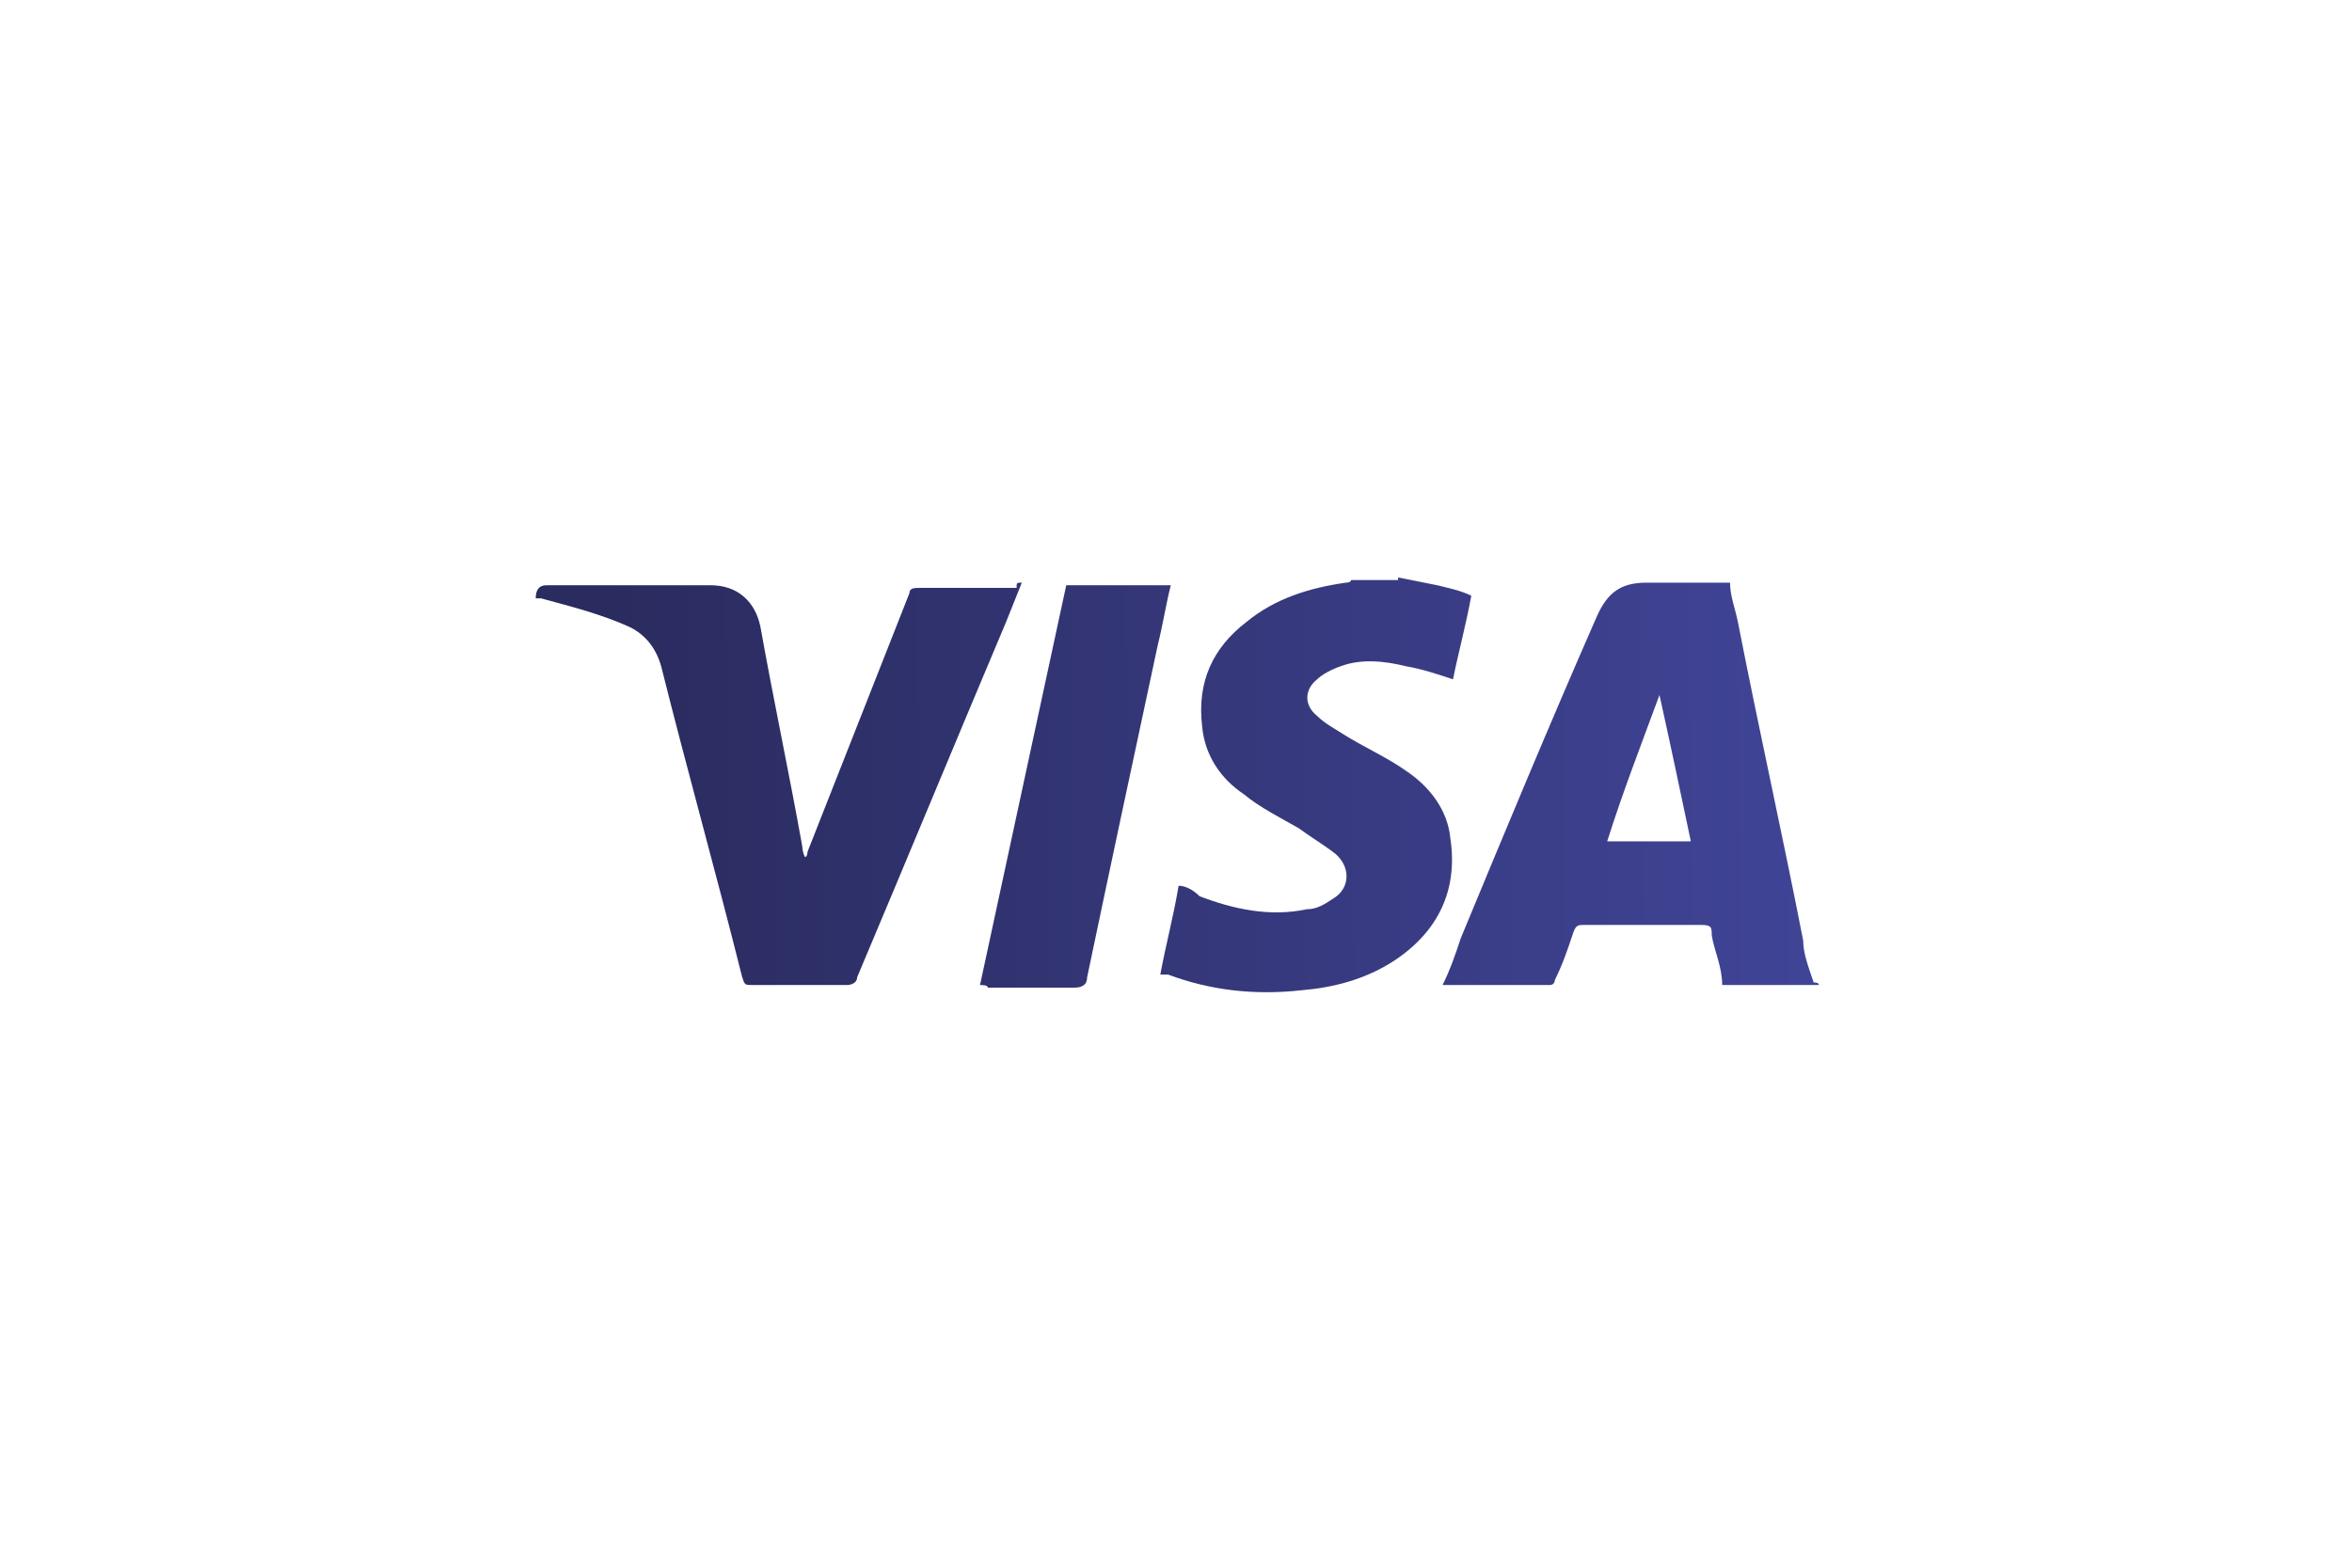 <?xml version="1.0" encoding="UTF-8"?>
<svg xmlns="http://www.w3.org/2000/svg" xmlns:xlink="http://www.w3.org/1999/xlink" version="1.1" viewBox="0 0 90 60">
  <defs>
    <style>
      .cls-1 {
        fill: url(#Degradado_sin_nombre);
      }

      .cls-2 {
        fill: url(#Degradado_sin_nombre_4);
      }

      .cls-3 {
        fill: url(#Degradado_sin_nombre_3);
      }

      .cls-4 {
        fill: url(#Degradado_sin_nombre_2);
      }
    </style>
    <linearGradient id="Degradado_sin_nombre" data-name="Degradado sin nombre" x1="23.2" y1="31.7" x2="69.3" y2="32" gradientTransform="translate(0 62) scale(1 -1)" gradientUnits="userSpaceOnUse">
      <stop offset="0" stop-color="#2a2b5e"/>
      <stop offset="1" stop-color="#404496"/>
    </linearGradient>
    <linearGradient id="Degradado_sin_nombre_2" data-name="Degradado sin nombre 2" x1="23.2" y1="31.8" x2="69.3" y2="32.1" gradientTransform="translate(0 62) scale(1 -1)" gradientUnits="userSpaceOnUse">
      <stop offset="0" stop-color="#2a2b5e"/>
      <stop offset="1" stop-color="#404496"/>
    </linearGradient>
    <linearGradient id="Degradado_sin_nombre_3" data-name="Degradado sin nombre 3" x1="23.2" y1="31.9" x2="69.3" y2="32.2" gradientTransform="translate(0 62) scale(1 -1)" gradientUnits="userSpaceOnUse">
      <stop offset="0" stop-color="#2a2b5e"/>
      <stop offset="1" stop-color="#404496"/>
    </linearGradient>
    <linearGradient id="Degradado_sin_nombre_4" data-name="Degradado sin nombre 4" x1="23.2" y1="31.8" x2="69.3" y2="32.1" gradientTransform="translate(0 62) scale(1 -1)" gradientUnits="userSpaceOnUse">
      <stop offset="0" stop-color="#2a2b5e"/>
      <stop offset="1" stop-color="#404496"/>
    </linearGradient>
  </defs>
  <!-- Generator: Adobe Illustrator 28.6.0, SVG Export Plug-In . SVG Version: 1.2.0 Build 709)  -->
  <g>
    <g id="Ebene_1">
      <g>
        <path class="cls-1" d="M69.6,37.7h-3.7c0-.7-.3-1.3-.4-1.9,0-.3,0-.4-.4-.4h-4.5c-.2,0-.3,0-.4.3-.2.6-.4,1.2-.7,1.8,0,0,0,.2-.2.2h-4.1c.3-.6.5-1.2.7-1.8,1.7-4.1,3.4-8.2,5.2-12.3.4-.9.9-1.3,1.9-1.3h3.2c0,.5.2,1,.3,1.5.8,4.1,1.7,8.1,2.5,12.2,0,.5.2,1,.4,1.6q.2,0,.2.1ZM64.7,32.2c-.4-1.9-.8-3.8-1.2-5.6h0c-.7,1.9-1.4,3.7-2,5.6h3.2Z"/>
        <path class="cls-4" d="M53.5,22.1c.5.1,1,.2,1.5.3.4.1.9.2,1.3.4-.2,1.1-.5,2.2-.7,3.2-.6-.2-1.2-.4-1.8-.5-.8-.2-1.7-.3-2.5,0-.3.1-.7.3-.9.5-.5.4-.5,1,0,1.4.3.3.7.5,1,.7.8.5,1.7.9,2.4,1.4.9.6,1.6,1.5,1.7,2.6.3,2-.5,3.6-2.2,4.7-1.1.7-2.3,1-3.5,1.1-1.8.2-3.5,0-5.1-.6,0,0-.2,0-.3,0,0,0,0,0,0,0,.2-1.1.5-2.2.7-3.4.3,0,.6.2.8.4,1.3.5,2.7.8,4.1.5.4,0,.7-.2,1-.4.7-.4.7-1.3,0-1.8-.4-.3-.9-.6-1.3-.9-.7-.4-1.5-.8-2.1-1.3-.9-.6-1.5-1.5-1.6-2.6-.2-1.7.4-3,1.7-4,1.1-.9,2.4-1.3,3.8-1.5,0,0,.2,0,.2-.1.5,0,1.1,0,1.8,0Z"/>
        <path class="cls-3" d="M39.1,22.3c-.2.5-.4,1-.6,1.5-1.9,4.5-3.8,9.1-5.7,13.6,0,.2-.2.3-.4.3h-3.6c-.3,0-.3,0-.4-.3-1-4-2.1-7.9-3.1-11.9-.2-.7-.6-1.2-1.2-1.5-1.1-.5-2.3-.8-3.4-1.1h-.2q0-.5.4-.5h6.3c1,0,1.7.6,1.9,1.6.5,2.8,1.1,5.6,1.6,8.4,0,0,0,.2.1.4.1,0,.1-.2.1-.2,1.3-3.3,2.6-6.6,3.9-9.9,0-.2.2-.2.4-.2h3.7c0-.2,0-.2.2-.2Z"/>
        <path class="cls-2" d="M37.5,37.7c1.1-5.1,2.2-10.2,3.3-15.3h4c-.2.8-.3,1.5-.5,2.3-.9,4.2-1.8,8.4-2.7,12.7,0,.3-.2.4-.5.4h-3.3c0-.1-.2-.1-.3-.1Z"/>
      </g>
    </g>
  </g>
</svg>
